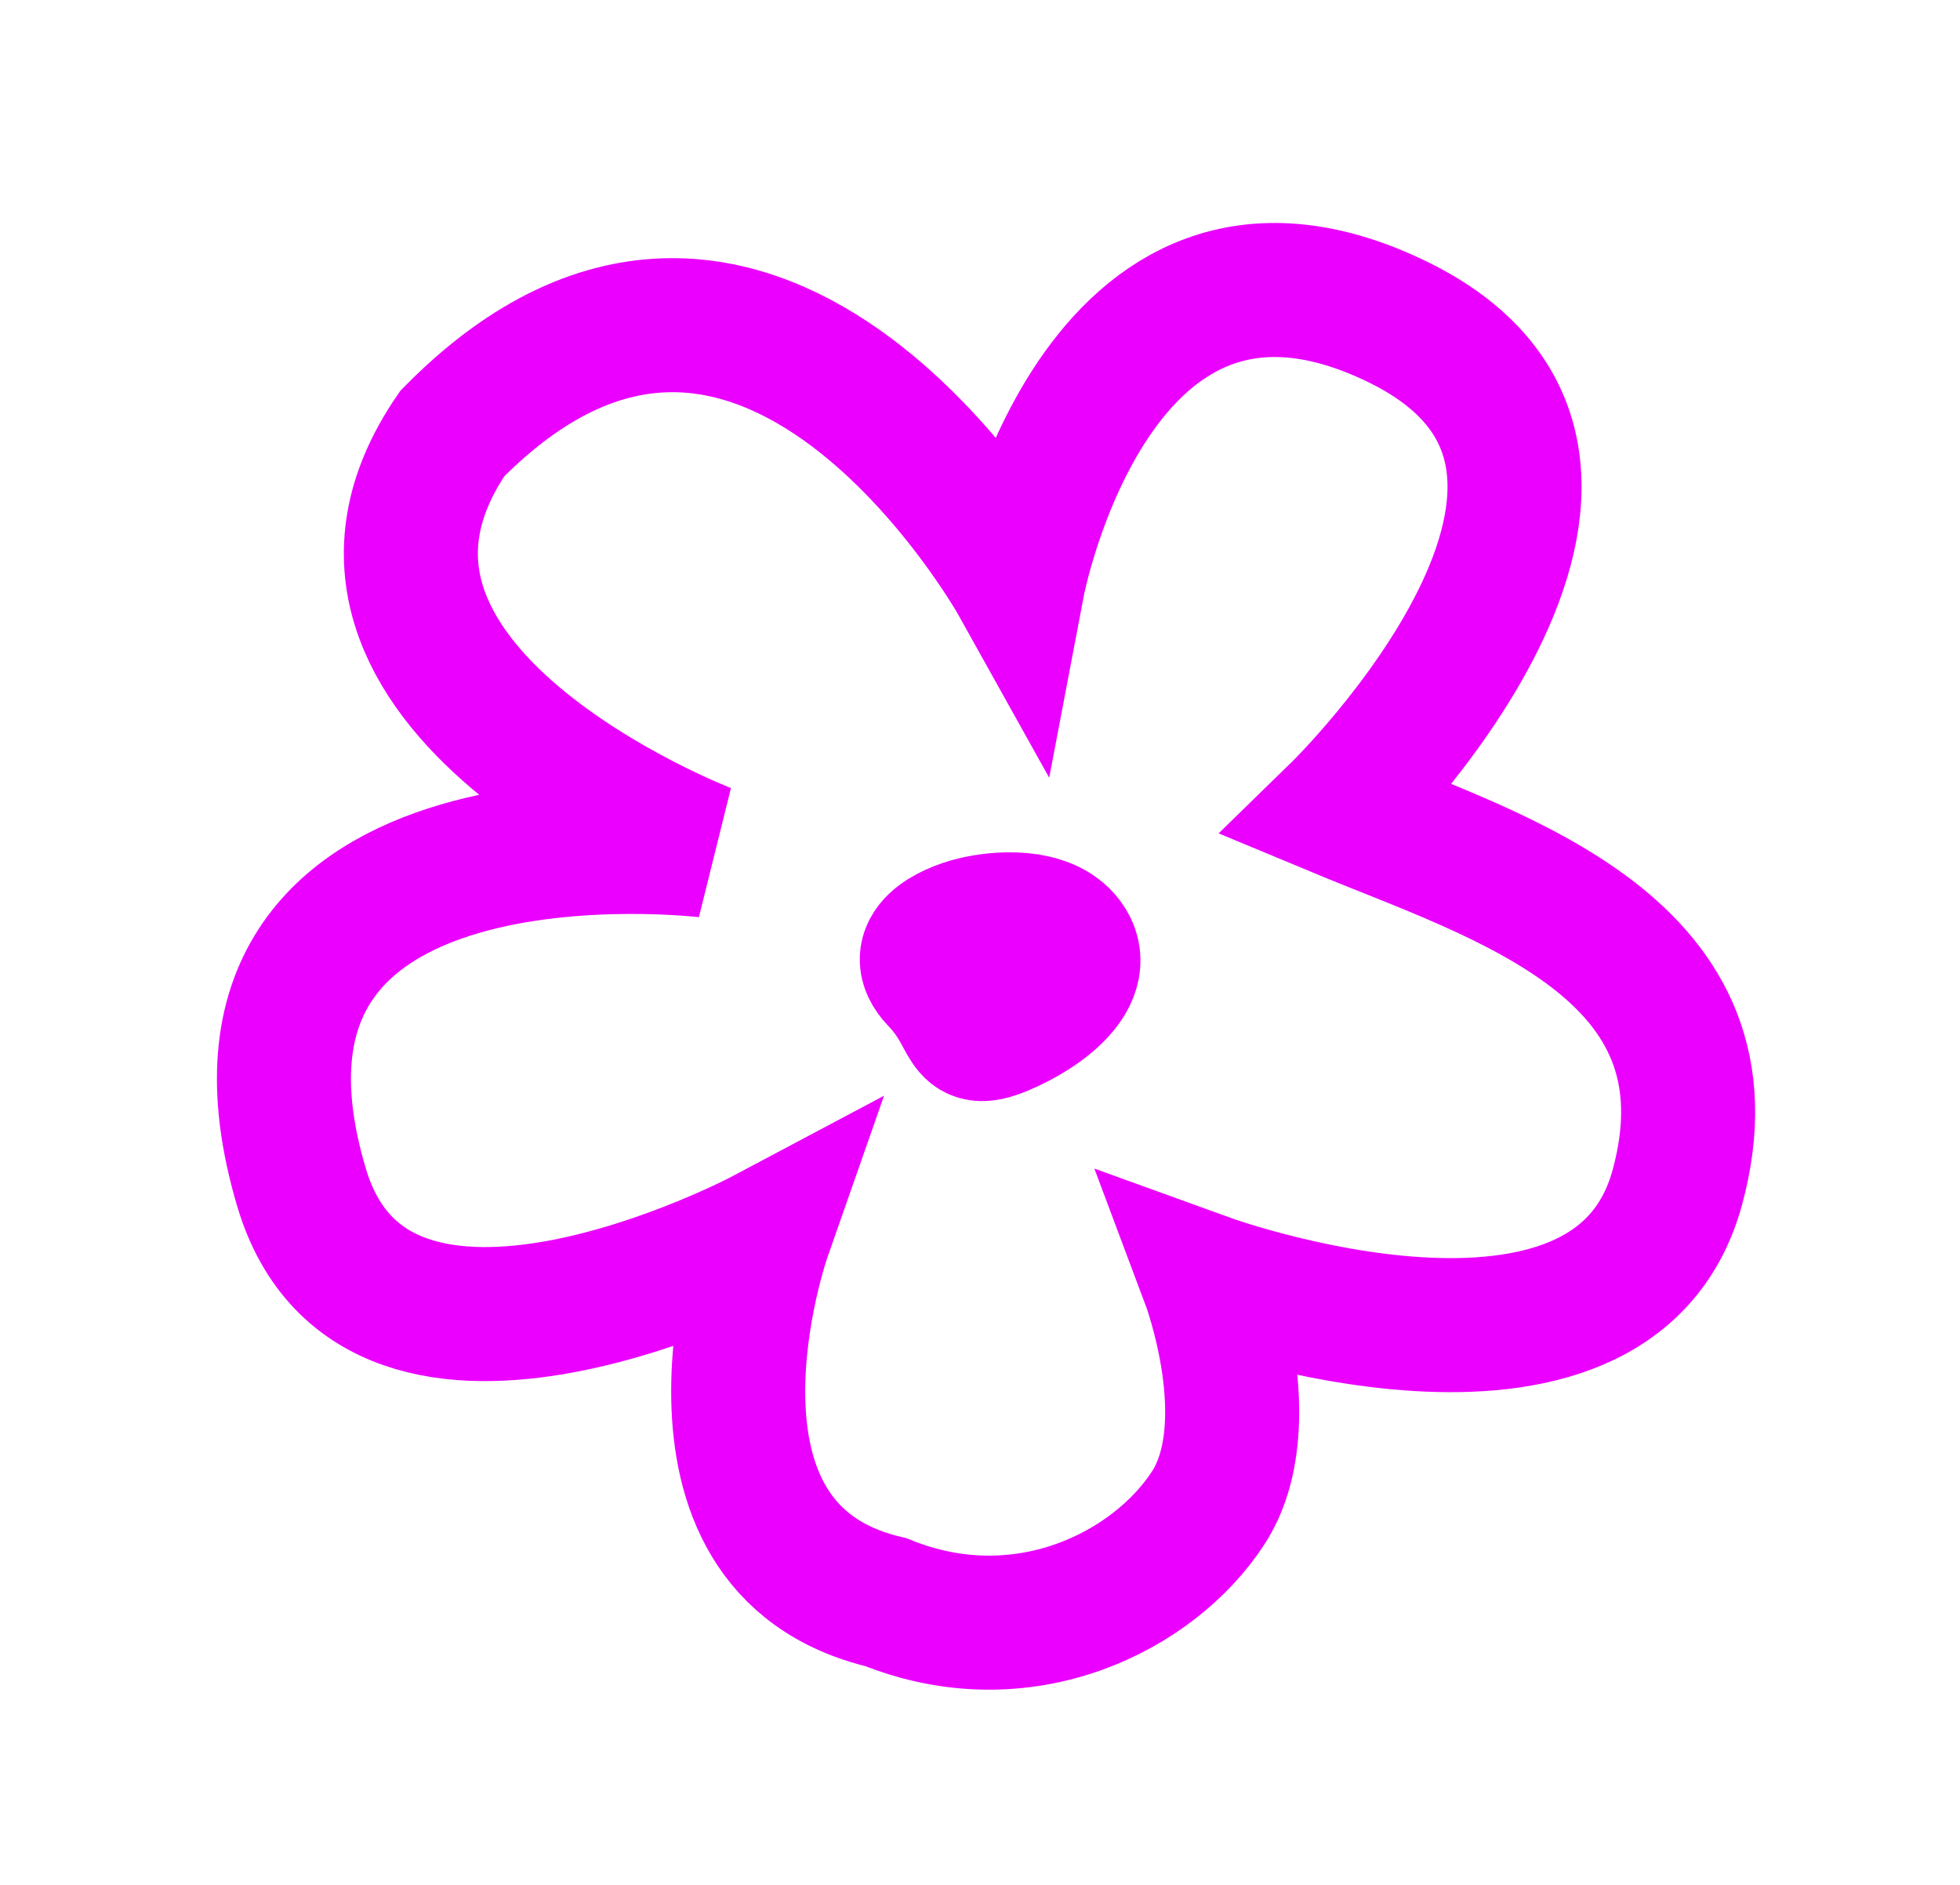 <?xml version="1.0" encoding="UTF-8"?> <svg xmlns="http://www.w3.org/2000/svg" width="52" height="50" viewBox="0 0 52 50" fill="none"> <g filter="url(#filter0_f_349_330)"> <path d="M44.5 31.5C46.232 25.142 39.746 23.267 35.5 21.5C35.5 21.5 44.948 12.288 37 8.5C29.052 4.712 27.004 15.486 27.004 15.486C27.004 15.486 20.163 3.212 12 11.5C7.392 18.212 18.757 22.565 18.757 22.565C18.757 22.565 4.84 20.872 8 31.5C10 38.227 20.272 32.77 20.272 32.77C20.272 32.77 17.368 41.057 23.5 42.5C27.161 43.979 30.622 42.207 32.054 40C33.486 37.793 32.054 33.982 32.054 33.982C32.054 33.982 42.768 37.858 44.5 31.5Z" stroke="#EB00FF" stroke-width="3.556" stroke-linecap="round"></path> <path d="M24.858 25.993C24.073 25.177 25.185 24.659 25.839 24.502C26.43 24.351 27.748 24.23 28.292 24.955C28.971 25.86 27.669 26.842 26.575 27.295C25.48 27.747 25.839 27.012 24.858 25.993Z" stroke="#EB00FF" stroke-width="3.556" stroke-linecap="round"></path> </g> <defs> <filter id="filter0_f_349_330" x="0.809" y="0.968" width="50.702" height="48.803" filterUnits="userSpaceOnUse" color-interpolation-filters="sRGB"> <feFlood flood-opacity="0" result="BackgroundImageFix"></feFlood> <feBlend mode="normal" in="SourceGraphic" in2="BackgroundImageFix" result="shape"></feBlend> <feGaussianBlur stdDeviation="2.473" result="effect1_foregroundBlur_349_330"></feGaussianBlur> </filter> </defs> </svg> 